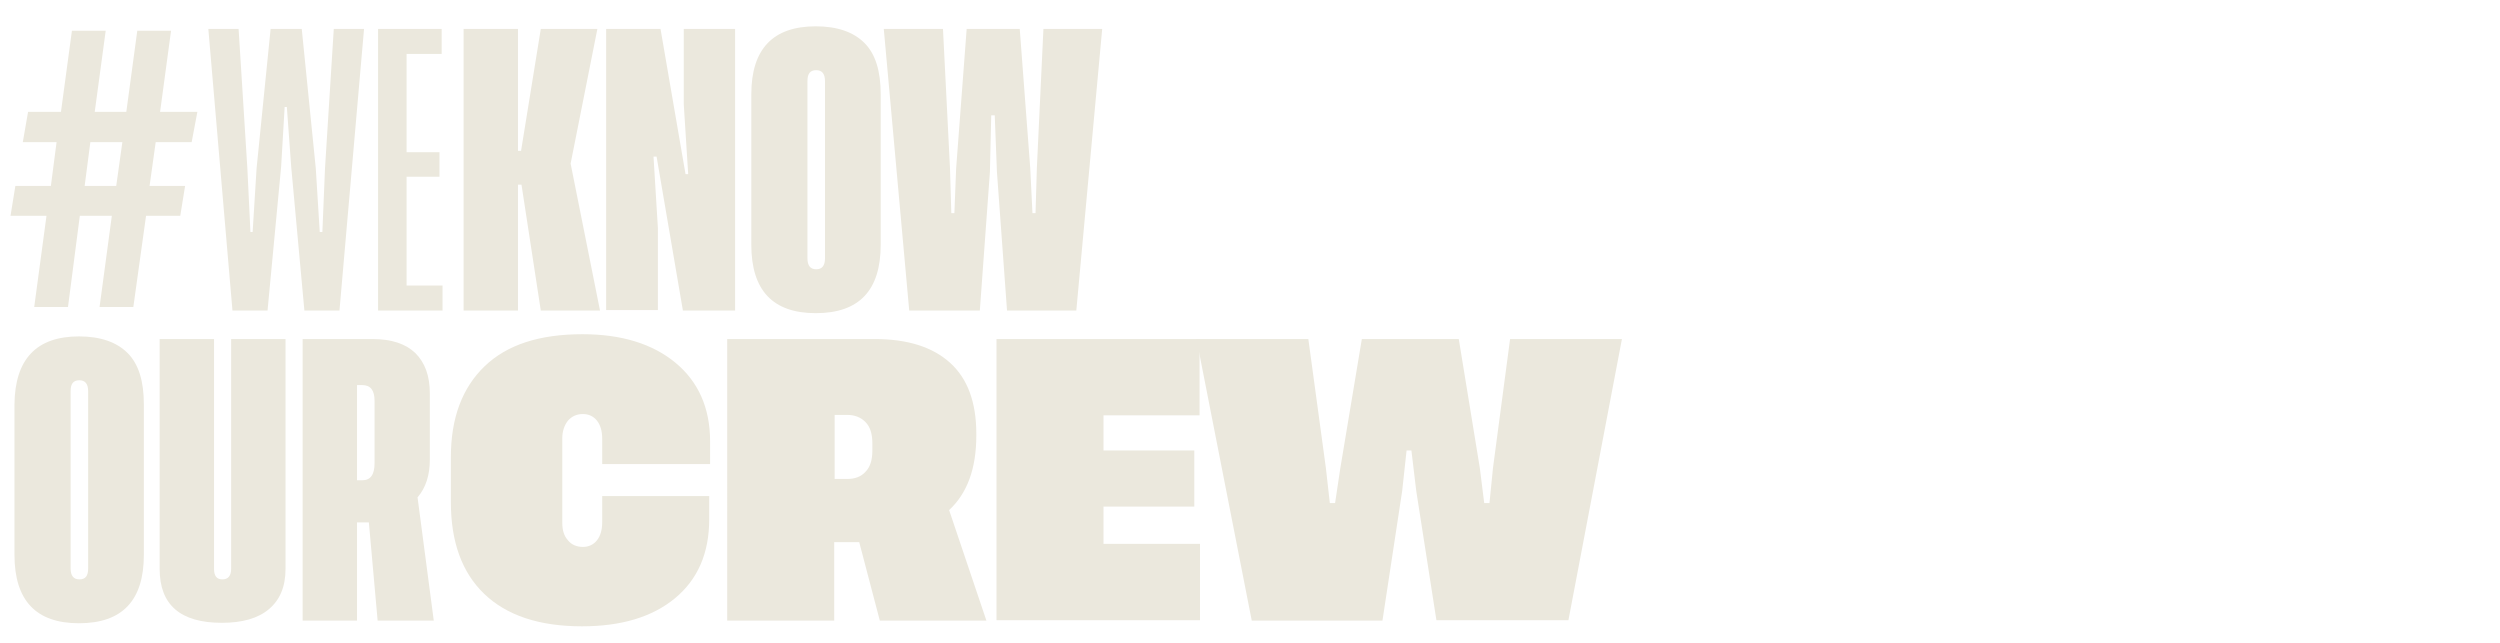 <svg xmlns="http://www.w3.org/2000/svg" xmlns:xlink="http://www.w3.org/1999/xlink" version="1.1" id="Capa_1" x="0px" y="0px" viewBox="0 0 570 146.6" style="enable-background:new 0 0 570 146.6;" xml:space="preserve"> <style type="text/css"> .st0{fill:#EBE8DD;} </style> <g> <g> <path class="st0" d="M43.7,32.4h-8.2l-1.4,10h8.1l-1.1,6.8h-7.8L30.4,70h-7.7l2.8-20.8h-7.3L15.5,70H7.8l2.8-20.8H2.4l1.1-6.8h8.1 l1.3-10H5.2l1.2-6.9h7.5L16.4,7h7.7l-2.5,18.5h7.2L31.3,7h7.7l-2.5,18.5h8.5L43.7,32.4z M26.5,42.4l1.4-10h-7.3l-1.3,10H26.5z"></path> <path class="st0" d="M72.9,52.9h0.6l0.6-14.5l2-31.8H83l-5.6,64.2h-8l-3-32.7l-1-13.7h-0.5L64.1,38L61,70.8h-8L47.5,6.6h6.9 l2,31.8l0.7,14.5h0.5l0.9-14.5l3.2-31.8h7.1L72,38.4L72.9,52.9z"></path> <path class="st0" d="M92.7,65.1h8.2v5.7H86.2V6.6h14.5v5.7h-8v22.4h7.5v5.6h-7.5V65.1z"></path> <path class="st0" d="M136.8,70.8h-13.5l-4.4-28.7h-0.8v28.7h-12.4V6.6h12.4v27.8h0.7l4.5-27.8h12.9l-6.1,30.7L136.8,70.8z"></path> <path class="st0" d="M156.9,39.6l-1-15.8V6.6h11.7v64.2h-11.9l-6-35.1h-0.7L150,52v18.7h-11.8V6.6h12.4l5.7,33.1H156.9z"></path> <path class="st0" d="M186,6c4.9,0,8.6,1.3,11.1,3.8c2.5,2.5,3.7,6.4,3.7,11.7v34.3c0,10.4-4.9,15.6-14.8,15.6 c-9.8,0-14.7-5.2-14.7-15.6V21.5C171.3,11.2,176.2,6,186,6z M188.1,58.9V18.5c0-1.7-0.7-2.5-2-2.5c-1.4,0-2,0.8-2,2.5v40.4 c0,1.7,0.7,2.5,2,2.5C187.4,61.4,188.1,60.6,188.1,58.9z"></path> <path class="st0" d="M235.4,48.6h0.7l0.3-10.2l1.5-31.8h13.4l-5.9,64.2h-15.8l-2.3-31.6l-0.5-12.9h-0.8l-0.3,12.9l-2.3,31.6h-16.1 l-5.8-64.2H215l1.6,31.8l0.3,10.2h0.7l0.4-10.2l2.4-31.8h12.1l2.4,31.8L235.4,48.6z"></path> </g> </g> <g> <g> <path class="st0" d="M18,76.7c4.9,0,8.6,1.3,11.1,3.8c2.5,2.5,3.7,6.4,3.7,11.7v34.3c0,10.4-4.9,15.6-14.8,15.6 c-9.8,0-14.7-5.2-14.7-15.6V92.2C3.4,81.9,8.3,76.7,18,76.7z M20.1,129.6V89.2c0-1.7-0.7-2.5-2-2.5c-1.4,0-2,0.8-2,2.5v40.4 c0,1.7,0.7,2.5,2,2.5C19.5,132.1,20.1,131.3,20.1,129.6z"></path> <path class="st0" d="M65.1,77.3v52.4c0,4.1-1.3,7.1-3.8,9.2c-2.5,2.1-6.1,3.1-10.7,3.1c-9.5,0-14.2-4.1-14.2-12.3V77.3h12.4v52.4 c0,1.6,0.6,2.4,1.9,2.4c1.3,0,2-0.8,2-2.4V77.3H65.1z"></path> <path class="st0" d="M98.9,141.5H86.1l-2-22.4h-2.7v22.4H69V77.3h15.9c4.4,0,7.6,1.1,9.8,3.2c2.2,2.2,3.3,5.2,3.3,9.2v15.1 c0,3.5-0.9,6.4-2.8,8.6L98.9,141.5z M81.4,109.5h1.2c1.9,0,2.8-1.3,2.8-3.9V91.4c0-2.4-0.9-3.6-2.8-3.6h-1.2V109.5z"></path> <path class="st0" d="M161.7,113v5.4c0,7.7-2.6,13.7-7.8,18s-12.3,6.4-21.2,6.4c-9.8,0-17.2-2.5-22.3-7.4s-7.6-11.9-7.6-20.9v-10.3 c0-8.9,2.6-15.8,7.7-20.7s12.5-7.3,22.3-7.3c8.9,0,16,2.2,21.2,6.5c5.2,4.3,7.9,10.3,7.9,17.9v5.2h-24.6v-5.8 c0-1.7-0.4-3.1-1.2-4.1c-0.8-1-1.9-1.5-3.2-1.5c-1.4,0-2.5,0.5-3.4,1.5c-0.8,1-1.3,2.4-1.3,4v19.3c0,1.7,0.4,3,1.3,4 c0.8,1,2,1.5,3.4,1.5c1.3,0,2.4-0.5,3.2-1.5c0.8-1,1.2-2.4,1.2-4.1v-6H161.7z"></path> <path class="st0" d="M224.9,141.5h-24.3l-4.7-17.9h-5.7v17.9h-24.4V77.3h33.6c7.5,0,13.2,1.8,17.2,5.4c4,3.6,6,9,6,16.2v0.4 c0,7.6-2.1,13.2-6.2,17L224.9,141.5z M190.3,109.2h2.9c1.7,0,3.1-0.5,4.1-1.6c1.1-1.1,1.6-2.7,1.6-4.9v-1.6c0-2.2-0.5-3.8-1.6-4.9 c-1.1-1.1-2.5-1.6-4.1-1.6h-2.9V109.2z"></path> <path class="st0" d="M251.6,124h22v17.4h-46.4V77.3h46.3v17.4h-21.9v8h20.7v12.8h-20.7V124z"></path> <path class="st0" d="M338.4,114.7h1.2l0.8-8l3.9-29.4h25.5l-12.2,64.1h-30.1l-4.6-29.5l-1.1-9.2h-1.1l-1,9.2l-4.5,29.6h-29.8 l-12.6-64.2h25.5l4,29.4l0.9,8h1.2l1.2-8l4.9-29.4h22.1l4.8,29.4L338.4,114.7z"></path> </g> </g> </svg>